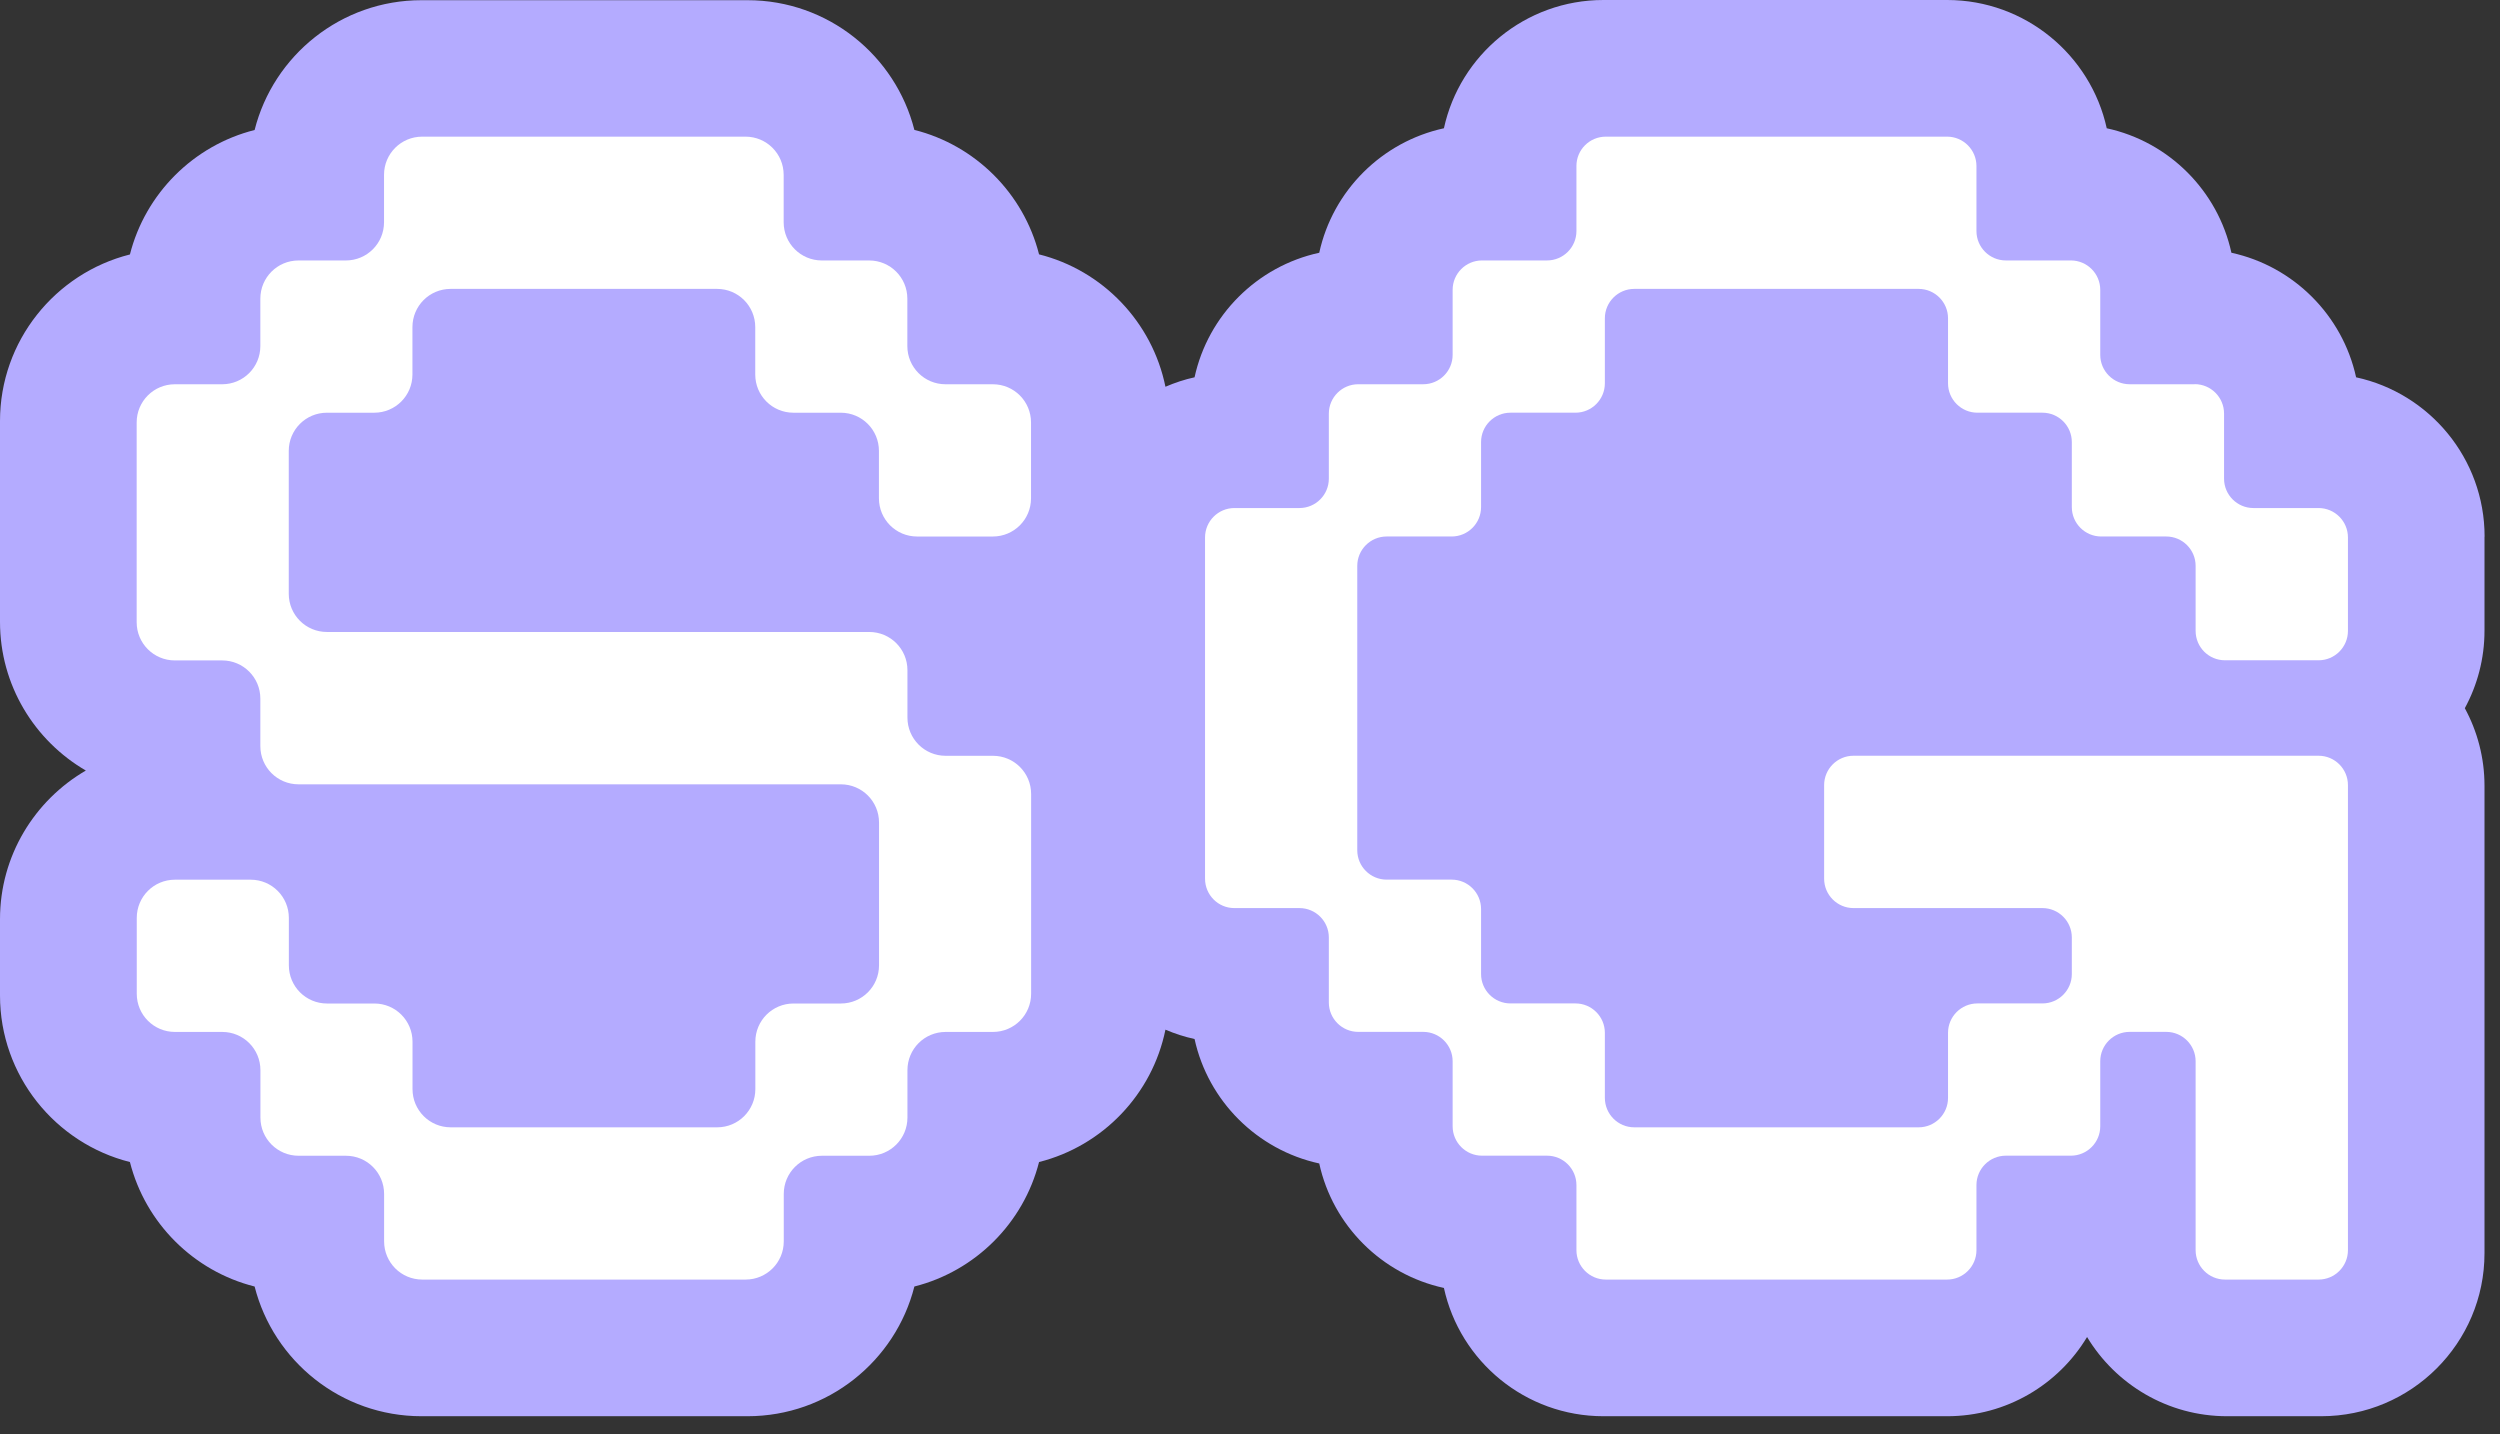 <svg width="129" height="74" viewBox="0 0 129 74" fill="none" xmlns="http://www.w3.org/2000/svg">
<rect x="0" y="0" width="129" height="74" fill="#333333" stroke="none"/>
<path d="M128.205 27.687C128.205 23.664 125.363 20.29 121.575 19.469C120.875 16.268 118.348 13.74 115.141 13.042C114.442 9.84 111.915 7.313 108.708 6.619C107.88 2.842 104.506 0.005 100.476 0L82.738 0C78.708 0 75.329 2.837 74.506 6.619C71.299 7.318 68.772 9.84 68.073 13.042C64.866 13.74 62.334 16.268 61.639 19.469C61.117 19.582 60.62 19.75 60.137 19.956C59.457 16.617 56.901 13.951 53.615 13.125C52.817 9.978 50.329 7.495 47.182 6.703C46.206 2.862 42.719 0.01 38.571 0.01L21.748 0.01C17.601 0.01 14.108 2.862 13.138 6.708C9.985 7.504 7.502 9.988 6.704 13.13C2.857 14.099 0 17.586 0 21.726L0 32.088C0 35.358 1.783 38.22 4.429 39.76C1.783 41.299 0 44.161 0 47.431L0 51.365C0 55.506 2.857 58.993 6.704 59.961C7.502 63.109 9.99 65.592 13.138 66.384C14.113 70.225 17.601 73.077 21.748 73.077H38.571C42.719 73.077 46.211 70.225 47.182 66.384C50.334 65.587 52.817 63.104 53.615 59.961C56.901 59.13 59.457 56.47 60.137 53.131C60.62 53.337 61.117 53.5 61.639 53.613C62.339 56.814 64.871 59.337 68.073 60.035C68.772 63.237 71.299 65.759 74.506 66.458C75.329 70.239 78.708 73.077 82.738 73.077H100.472C103.536 73.077 106.22 71.439 107.693 68.99C109.166 71.434 111.856 73.077 114.915 73.077H119.777C124.422 73.077 128.2 69.305 128.2 64.668V40.541C128.2 39.096 127.831 37.733 127.185 36.543C127.831 35.353 128.2 33.991 128.2 32.545V27.697L128.205 27.687Z" fill="#B4ABFF"/>
<path d="M44.854 32.61L16.869 32.61C15.779 32.61 14.9 31.73 14.9 30.639V23.267C14.9 22.176 15.779 21.296 16.869 21.296H19.312C20.402 21.296 21.282 20.415 21.282 19.325V16.879C21.282 15.788 22.161 14.907 23.251 14.907H37.002C38.091 14.907 38.971 15.788 38.971 16.879V19.325C38.971 20.415 39.85 21.296 40.94 21.296H43.383C44.473 21.296 45.353 22.176 45.353 23.267V25.713C45.353 26.804 46.232 27.684 47.322 27.684H51.231C52.321 27.684 53.201 26.804 53.201 25.713V21.8C53.201 20.709 52.321 19.828 51.231 19.828H48.788C47.698 19.828 46.819 18.948 46.819 17.857V15.411C46.819 14.32 45.939 13.44 44.849 13.44L42.406 13.44C41.316 13.44 40.437 12.559 40.437 11.469V9.023C40.437 7.932 39.557 7.051 38.468 7.051L21.785 7.051C20.695 7.051 19.816 7.932 19.816 9.018V11.469C19.816 12.559 18.936 13.44 17.846 13.44H15.403C14.313 13.44 13.434 14.32 13.434 15.411V17.857C13.434 18.948 12.554 19.828 11.464 19.828H9.021C7.931 19.828 7.052 20.709 7.052 21.8L7.052 32.107C7.052 33.197 7.931 34.078 9.021 34.078H11.464C12.554 34.078 13.434 34.958 13.434 36.049L13.434 38.5C13.434 39.591 14.313 40.471 15.403 40.471L43.388 40.471C44.478 40.471 45.358 41.352 45.358 42.443V49.81C45.358 50.901 44.478 51.781 43.388 51.781H40.945C39.855 51.781 38.976 52.661 38.976 53.752V56.198C38.976 57.289 38.096 58.17 37.007 58.17L23.256 58.17C22.166 58.17 21.286 57.289 21.286 56.198V53.752C21.286 52.661 20.407 51.781 19.317 51.781H16.874C15.784 51.781 14.905 50.901 14.905 49.81V47.364C14.905 46.273 14.025 45.392 12.935 45.392H9.026C7.936 45.392 7.057 46.273 7.057 47.364L7.057 51.277C7.057 52.368 7.936 53.248 9.026 53.248H11.469C12.559 53.248 13.438 54.129 13.438 55.22V57.666C13.438 58.757 14.318 59.637 15.408 59.637H17.851C18.941 59.637 19.82 60.518 19.82 61.608V64.054C19.82 65.145 20.7 66.026 21.79 66.026H38.472C39.562 66.026 40.442 65.145 40.442 64.059V61.608C40.442 60.518 41.321 59.637 42.411 59.637H44.854C45.944 59.637 46.824 58.757 46.824 57.666V55.22C46.824 54.129 47.703 53.248 48.793 53.248H51.236C52.326 53.248 53.206 52.368 53.206 51.277V40.97C53.206 39.88 52.326 38.999 51.236 38.999H48.793C47.703 38.999 46.824 38.118 46.824 37.028V34.582C46.824 33.491 45.944 32.61 44.854 32.61Z" fill="white"/>
<path d="M113.245 19.827H109.889C109.053 19.827 108.373 19.147 108.373 18.311V14.956C108.373 14.119 107.693 13.439 106.857 13.439H103.501C102.665 13.439 101.985 12.759 101.985 11.923V8.568C101.985 7.731 101.305 7.051 100.469 7.051L82.86 7.051C82.024 7.051 81.344 7.726 81.344 8.563V11.923C81.344 12.759 80.664 13.439 79.828 13.439H76.472C75.636 13.439 74.956 14.119 74.956 14.956V18.311C74.956 19.147 74.276 19.827 73.439 19.827H70.084C69.248 19.827 68.568 20.507 68.568 21.344V24.699C68.568 25.535 67.888 26.215 67.051 26.215H63.696C62.86 26.215 62.18 26.895 62.18 27.732L62.18 45.34C62.18 46.177 62.855 46.857 63.691 46.857H67.051C67.888 46.857 68.568 47.536 68.568 48.373V51.728C68.568 52.565 69.248 53.245 70.084 53.245H73.439C74.276 53.245 74.956 53.925 74.956 54.761L74.956 58.116C74.956 58.953 75.636 59.633 76.472 59.633H79.828C80.664 59.633 81.344 60.313 81.344 61.149L81.344 64.509C81.344 65.346 82.024 66.026 82.86 66.026H100.469C101.305 66.026 101.985 65.346 101.985 64.509V61.149C101.985 60.313 102.665 59.633 103.501 59.633H106.857C107.693 59.633 108.373 58.953 108.373 58.116V54.761C108.373 53.925 109.053 53.245 109.889 53.245H111.777C112.614 53.245 113.294 53.925 113.294 54.761V64.509C113.294 65.346 113.974 66.026 114.81 66.026H119.638C120.474 66.026 121.154 65.346 121.154 64.509V40.513C121.154 39.676 120.474 38.996 119.638 38.996L95.641 38.996C94.805 38.996 94.125 39.676 94.125 40.513V45.34C94.125 46.177 94.805 46.857 95.641 46.857H105.389C106.226 46.857 106.906 47.536 106.906 48.373V50.261C106.906 51.097 106.226 51.777 105.389 51.777H102.034C101.198 51.777 100.518 52.457 100.518 53.294V56.654C100.518 57.49 99.838 58.17 99.001 58.17H84.328C83.491 58.17 82.811 57.49 82.811 56.649V53.294C82.811 52.457 82.131 51.777 81.295 51.777H77.939C77.103 51.777 76.423 51.097 76.423 50.261V46.906C76.423 46.069 75.743 45.389 74.907 45.389H71.551C70.715 45.389 70.035 44.709 70.035 43.873V29.199C70.035 28.363 70.715 27.683 71.551 27.683L74.907 27.683C75.743 27.683 76.423 27.003 76.423 26.166V22.811C76.423 21.975 77.103 21.295 77.939 21.295L81.295 21.295C82.131 21.295 82.811 20.615 82.811 19.778V16.423C82.811 15.587 83.491 14.907 84.328 14.907L99.001 14.907C99.838 14.907 100.518 15.587 100.518 16.423V19.778C100.518 20.615 101.198 21.295 102.034 21.295H105.389C106.226 21.295 106.906 21.975 106.906 22.811V26.166C106.906 27.003 107.586 27.683 108.422 27.683H111.777C112.614 27.683 113.294 28.363 113.294 29.199V32.554C113.294 33.391 113.969 34.071 114.81 34.071L119.638 34.071C120.474 34.071 121.154 33.391 121.154 32.554V27.732C121.154 26.895 120.474 26.215 119.638 26.215L116.277 26.215C115.441 26.215 114.761 25.535 114.761 24.699V21.339C114.761 20.502 114.081 19.822 113.245 19.822V19.827Z" fill="white"/>
</svg>

